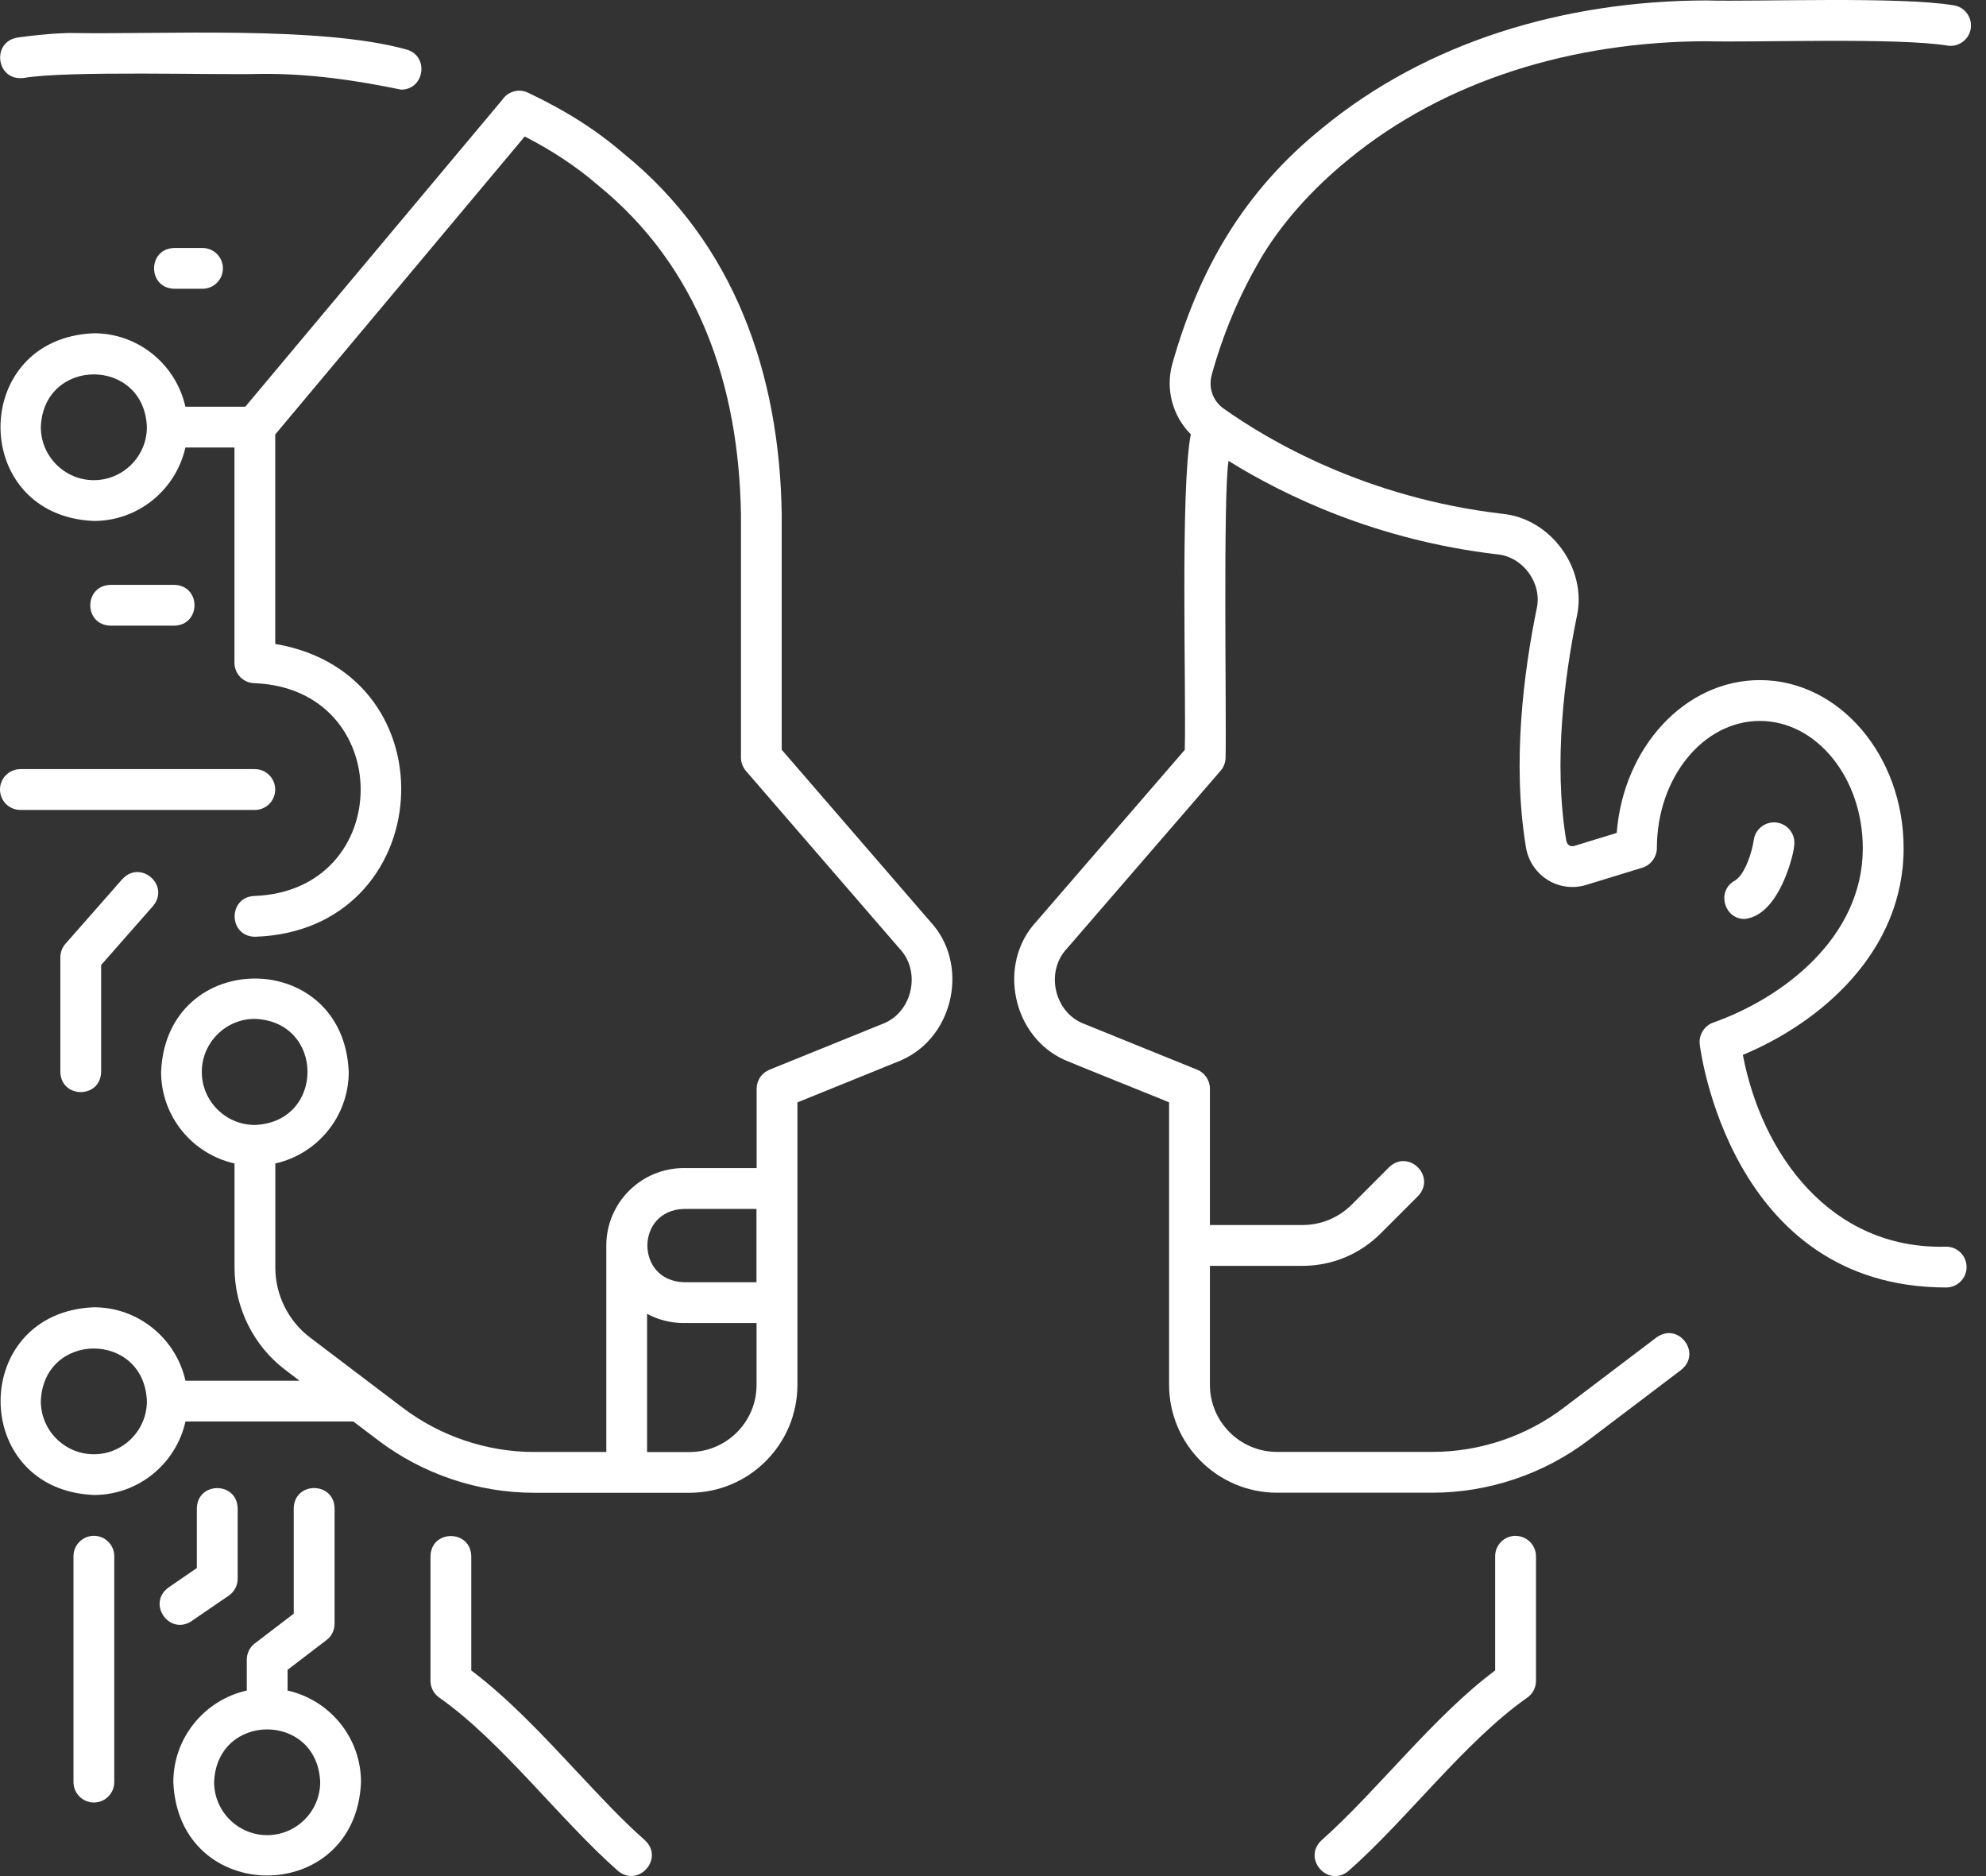 <svg width="54" height="51" viewBox="0 0 54 51" fill="none" xmlns="http://www.w3.org/2000/svg">
<rect x="0" y="0" width="54" height="51" fill="#333333" stroke="none"/>
<path d="M15.683 48.159C14.771 47.181 13.828 46.173 12.814 45.41V42.304C12.797 41.575 11.723 41.572 11.705 42.304V45.692C11.705 45.872 11.794 46.043 11.94 46.145C13.635 47.334 15.23 49.475 16.801 50.857C17.36 51.323 18.072 50.522 17.533 50.023C16.939 49.501 16.329 48.849 15.683 48.157L15.683 48.159Z" fill="white"/>
<path d="M41.209 41.75C40.903 41.75 40.654 41.998 40.654 42.304V45.41C38.99 46.646 37.464 48.665 35.935 50.025C35.399 50.52 36.104 51.327 36.668 50.859C38.241 49.477 39.834 47.334 41.529 46.147C41.677 46.043 41.764 45.874 41.764 45.694V42.307C41.764 42.001 41.515 41.752 41.209 41.752L41.209 41.75Z" fill="white"/>
<path d="M4.739 17.008C5.471 16.99 5.471 15.917 4.739 15.899H3.004C2.272 15.917 2.272 16.991 3.004 17.008H4.739Z" fill="white"/>
<path d="M4.739 6.741C4.006 6.758 4.006 7.832 4.739 7.85H5.506C5.812 7.85 6.061 7.602 6.061 7.295C6.061 6.989 5.812 6.741 5.506 6.741L4.739 6.741Z" fill="white"/>
<path d="M7.819 45.958V45.393L8.879 44.583C9.017 44.479 9.097 44.314 9.097 44.141V41C9.079 40.27 8.005 40.268 7.987 41V43.866L6.927 44.676C6.789 44.78 6.71 44.944 6.71 45.118V45.956C5.569 46.211 4.713 47.23 4.713 48.445C4.853 51.831 9.676 51.829 9.816 48.445C9.816 47.23 8.959 46.211 7.819 45.956L7.819 45.958ZM7.264 49.887C6.47 49.887 5.822 49.24 5.822 48.445C5.895 46.535 8.633 46.535 8.706 48.445C8.706 49.24 8.058 49.887 7.264 49.887Z" fill="white"/>
<path d="M5.208 44.068L6.22 43.376C6.371 43.272 6.462 43.101 6.462 42.919V41.002C6.444 40.27 5.37 40.27 5.352 41.002V42.626L4.583 43.154C3.988 43.584 4.598 44.467 5.208 44.07L5.208 44.068Z" fill="white"/>
<path d="M2.553 41.75C2.247 41.75 1.998 41.998 1.998 42.304V48.445C1.998 48.751 2.247 49 2.553 49C2.859 49 3.107 48.751 3.107 48.445V42.304C3.107 41.998 2.859 41.75 2.553 41.75Z" fill="white"/>
<path d="M0 21.463C0 21.769 0.248 22.018 0.555 22.018H6.929C7.235 22.018 7.483 21.769 7.483 21.463C7.483 21.157 7.235 20.908 6.929 20.908H0.555C0.248 20.908 0 21.157 0 21.463Z" fill="white"/>
<path d="M3.327 23.897L1.778 25.658C1.689 25.76 1.641 25.889 1.641 26.024V29.139C1.658 29.869 2.732 29.871 2.75 29.139V26.233L4.161 24.629C4.631 24.068 3.824 23.36 3.329 23.897L3.327 23.897Z" fill="white"/>
<path d="M47.438 24.981C48.416 24.882 48.797 23.096 48.784 22.985C48.826 22.683 48.615 22.404 48.312 22.361C48.01 22.319 47.728 22.53 47.686 22.832C47.635 23.191 47.433 23.792 47.165 23.943C46.668 24.218 46.878 24.988 47.438 24.981Z" fill="white"/>
<path d="M34.251 7.076C34.815 6.111 35.642 5.168 36.661 4.338C39.312 2.162 42.784 1.133 46.382 1.121C47.693 1.159 51.605 1.015 52.96 1.241C53.264 1.283 53.544 1.073 53.586 0.769C53.628 0.465 53.417 0.185 53.113 0.143C51.631 -0.101 47.791 0.05 46.382 0.012C42.522 0.021 38.79 1.144 35.948 3.486C33.803 5.217 32.598 7.34 31.875 9.893C31.684 10.583 31.886 11.316 32.379 11.806C32.088 13.29 32.256 18.794 32.214 20.385L28.179 25.052C27.112 26.197 27.52 28.174 28.946 28.813C29.02 28.853 31.728 29.936 31.788 29.966V37.645C31.788 39.263 33.106 40.578 34.724 40.578H38.948C40.472 40.578 41.978 40.07 43.192 39.149L45.712 37.239C46.282 36.784 45.639 35.928 45.042 36.356L42.522 38.266C41.501 39.043 40.232 39.469 38.948 39.469H34.724C33.716 39.469 32.898 38.65 32.898 37.645V34.411H35.413C36.217 34.411 36.973 34.098 37.541 33.53L38.557 32.514C39.061 31.983 38.302 31.225 37.772 31.728L36.756 32.745C36.396 33.104 35.919 33.301 35.413 33.301H32.898V29.594C32.898 29.368 32.76 29.164 32.552 29.079L29.406 27.804C28.647 27.456 28.434 26.395 29.011 25.785L33.188 20.953C33.275 20.853 33.324 20.724 33.324 20.589C33.35 19.524 33.253 13.465 33.404 12.529C34.914 13.468 37.419 14.684 40.714 15.07C41.415 15.136 41.94 15.859 41.783 16.547C41.437 18.235 41.106 20.734 41.492 23.039C41.554 23.405 41.77 23.727 42.085 23.922C42.395 24.115 42.777 24.164 43.125 24.057L44.658 23.587C44.887 23.516 45.049 23.296 45.051 23.057C45.051 21.149 46.306 19.598 47.851 19.598C49.395 19.598 50.65 21.149 50.65 23.057C50.65 25.497 48.459 27.137 46.582 27.798C46.344 27.882 46.189 28.13 46.215 28.381C46.222 28.448 47.014 34.999 52.918 34.999C53.224 34.999 53.472 34.75 53.472 34.444C53.472 34.138 53.224 33.89 52.918 33.89C49.767 33.976 47.9 31.367 47.389 28.676C49.497 27.8 51.76 25.881 51.76 23.056C51.76 20.538 50.007 18.488 47.851 18.488C45.814 18.488 44.139 20.317 43.959 22.642L42.801 22.997C42.695 23.023 42.617 22.972 42.588 22.857C42.231 20.718 42.546 18.366 42.872 16.769C43.167 15.469 42.176 14.093 40.847 13.967C37.146 13.532 34.511 11.988 33.268 11.105C32.975 10.896 32.851 10.537 32.949 10.184C33.255 9.079 33.694 8.032 34.258 7.069L34.251 7.076Z" fill="white"/>
<path d="M21.255 20.389V13.98C21.199 10.157 19.963 6.612 16.964 4.181C16.232 3.546 15.378 3.002 14.355 2.519C14.104 2.399 13.809 2.488 13.658 2.712L6.67 11.056H5.041C4.786 9.915 3.768 9.059 2.552 9.059C-0.834 9.199 -0.831 14.022 2.552 14.162C3.768 14.162 4.786 13.305 5.041 12.165H6.375V18.018C6.375 18.324 6.623 18.572 6.929 18.572C10.767 18.732 10.765 24.198 6.929 24.356C6.197 24.374 6.197 25.448 6.929 25.465C11.903 25.31 12.358 18.329 7.484 17.505V11.81L14.268 3.71C15.027 4.101 15.677 4.531 16.251 5.028C19.005 7.26 20.087 10.477 20.147 13.978V20.593C20.147 20.726 20.196 20.855 20.282 20.957L24.467 25.796C25.035 26.399 24.822 27.464 24.065 27.806L20.919 29.081C20.711 29.166 20.573 29.37 20.573 29.596V31.753H18.592C17.432 31.753 16.486 32.698 16.486 33.858V39.471H14.523C13.241 39.471 11.972 39.043 10.949 38.268L8.429 36.358C7.839 35.91 7.486 35.202 7.486 34.459V31.628C8.626 31.373 9.482 30.355 9.482 29.139C9.343 25.753 4.52 25.756 4.38 29.139C4.38 30.355 5.236 31.373 6.377 31.628V34.459C6.377 35.546 6.893 36.587 7.759 37.241L8.145 37.534H5.043C4.788 36.394 3.77 35.537 2.554 35.537C-0.831 35.677 -0.829 40.5 2.554 40.64C3.77 40.64 4.788 39.784 5.043 38.643H9.609L10.279 39.151C11.492 40.072 12.999 40.58 14.523 40.58H18.747C20.367 40.58 21.682 39.264 21.682 37.647V29.968L24.498 28.826C24.507 28.822 24.515 28.817 24.524 28.813C25.949 28.178 26.359 26.199 25.299 25.059L21.256 20.382L21.255 20.389ZM2.552 13.053C1.758 13.053 1.11 12.405 1.11 11.61C1.183 9.7 3.921 9.7 3.994 11.61C3.994 12.405 3.346 13.053 2.552 13.053ZM5.487 29.139C5.487 28.345 6.135 27.697 6.929 27.697C8.839 27.77 8.839 30.508 6.929 30.581C6.135 30.581 5.487 29.933 5.487 29.139ZM2.552 39.533C1.758 39.533 1.11 38.885 1.11 38.091C1.183 36.181 3.921 36.181 3.994 38.091C3.994 38.885 3.346 39.533 2.552 39.533ZM18.59 32.864H20.569V34.856H18.59C17.274 34.814 17.274 32.906 18.59 32.864ZM18.745 39.473H17.594V35.715C17.891 35.875 18.23 35.966 18.59 35.966H20.571V37.65C20.571 38.655 19.752 39.473 18.745 39.473Z" fill="white"/>
<path d="M0.631 2.122C1.791 1.913 5.938 2.044 7.085 2.009C8.407 1.995 9.676 2.182 10.909 2.437C11.555 2.432 11.675 1.501 11.034 1.341C8.68 0.693 4.385 0.942 1.911 0.897C1.889 0.897 1.341 0.899 0.476 1.021C-0.243 1.139 -0.101 2.204 0.631 2.12L0.631 2.122Z" fill="white"/>
</svg>
